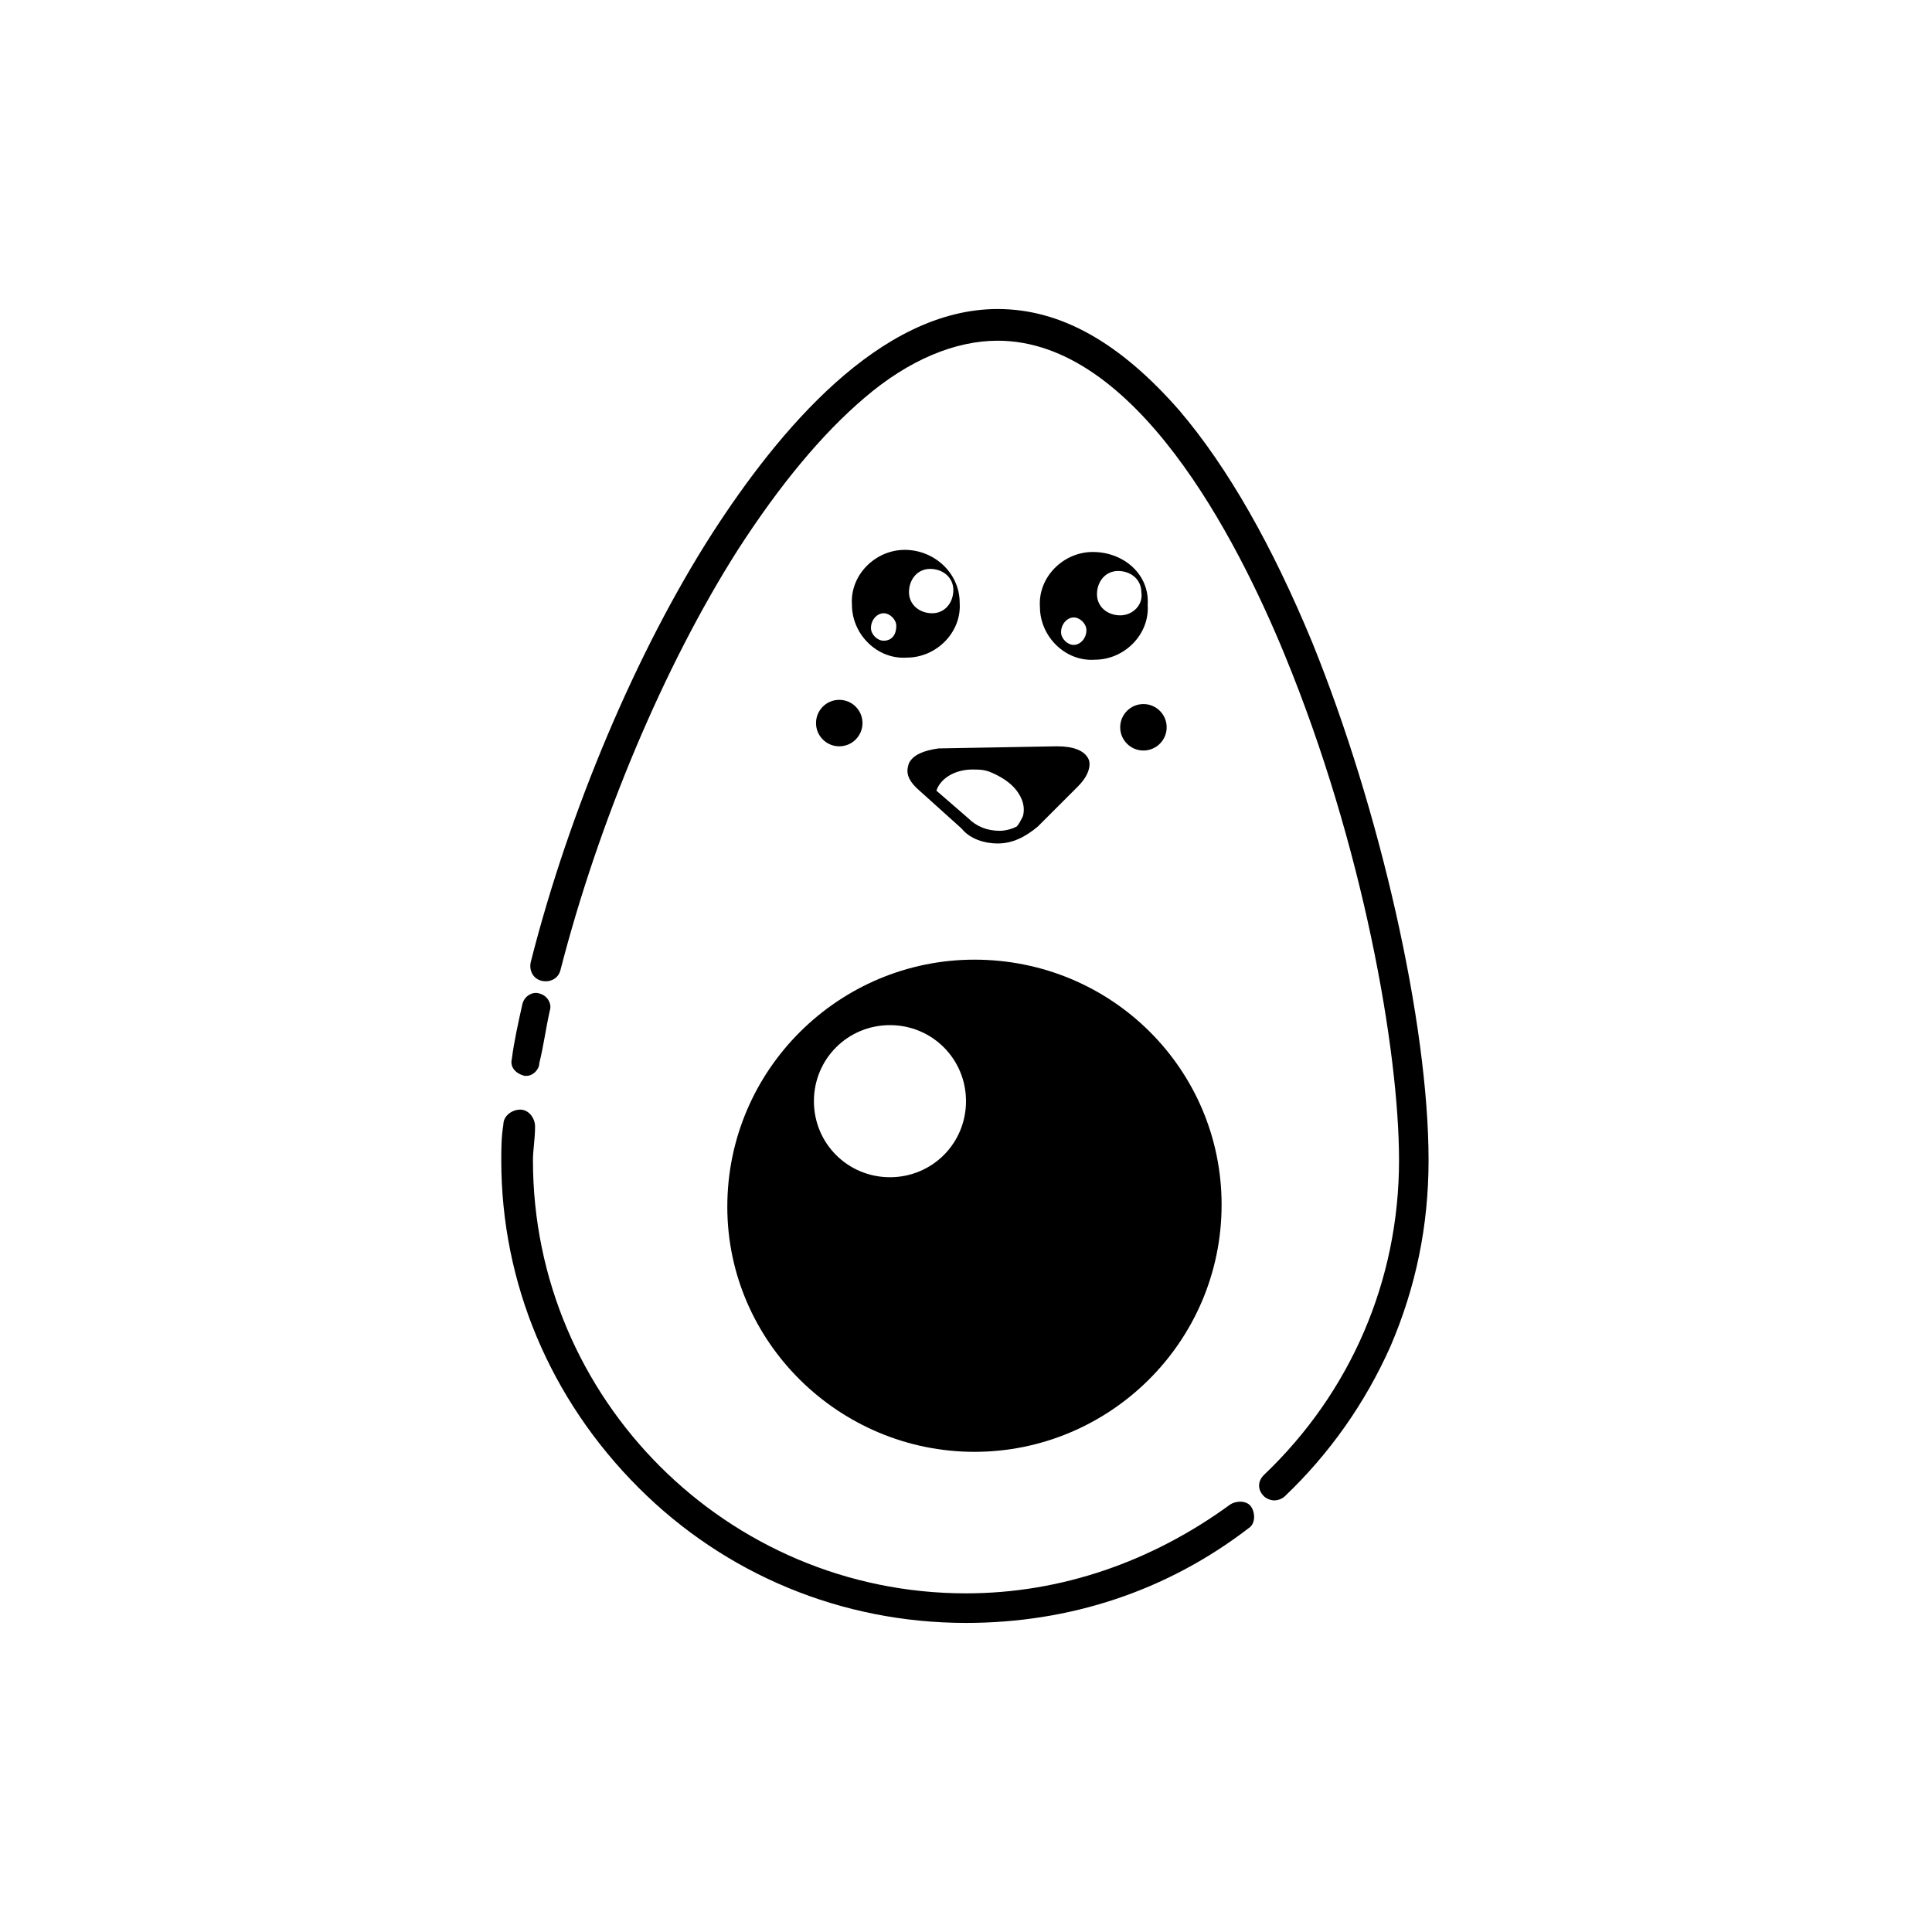 <?xml version="1.0" encoding="UTF-8"?>
<!-- Uploaded to: ICON Repo, www.svgrepo.com, Generator: ICON Repo Mixer Tools -->
<svg fill="#000000" width="800px" height="800px" version="1.1" viewBox="144 144 512 512" xmlns="http://www.w3.org/2000/svg">
 <g>
  <path d="m400 574.09c-33.027 0-63.816-12.875-86.766-35.828-23.516-23.512-36.391-54.301-36.391-86.766 0-2.801 0-6.156 0.559-9.516 0-2.238 2.238-3.918 4.477-3.918 2.238 0 3.918 2.238 3.918 4.477 0 3.359-0.559 6.156-0.559 8.957 0 63.258 51.5 114.76 114.76 114.76 25.191 0 49.262-8.398 69.973-23.512 1.68-1.121 4.477-1.121 5.598 0.559 1.121 1.68 1.121 4.477-0.559 5.598-21.828 16.793-47.578 25.191-75.008 25.191z"/>
  <path d="m481.73 541.62c-1.121 0-2.238-0.559-2.801-1.121-1.68-1.68-1.68-3.918 0-5.598 22.953-21.832 35.828-51.5 35.828-83.41 0-29.109-9.516-83.41-30.23-133.79-12.875-31.348-39.746-83.41-76.133-83.41-11.195 0-23.512 5.039-35.266 15.113-11.195 9.516-22.391 22.953-33.586 40.305-19.594 30.789-36.945 72.211-47.023 111.4-0.559 2.238-2.801 3.359-5.039 2.801-2.238-0.559-3.359-2.801-2.801-5.039 10.078-39.746 27.988-82.289 48.141-113.64 17.352-26.871 44.223-59.336 75.57-59.336 16.793 0 32.469 8.957 48.141 26.871 12.875 15.113 24.629 35.828 35.266 61.578 17.914 44.223 30.789 100.76 30.789 137.15 0 17.352-3.359 33.586-10.078 49.262-6.719 15.113-16.234 28.551-27.988 39.746-0.551 0.559-1.668 1.117-2.789 1.117z"/>
  <path d="m283.56 429.11h-0.559c-2.238-0.559-3.918-2.238-3.359-4.477 0.559-4.477 1.68-9.516 2.801-14.555 0.559-2.238 2.801-3.359 4.477-2.801 2.238 0.559 3.359 2.801 2.801 4.477-1.121 5.039-1.68 9.516-2.801 13.996 0 1.68-1.68 3.359-3.359 3.359z"/>
  <path d="m402.24 398.32c-35.828 0-65.496 29.109-65.496 65.496 0 35.824 29.668 64.934 65.496 64.934s65.496-29.109 65.496-65.496c0-35.824-29.109-64.934-65.496-64.934zm-22.391 57.656c-11.195 0-20.152-8.957-20.152-20.152 0-11.195 8.957-20.152 20.152-20.152 11.195 0 20.152 8.957 20.152 20.152 0 11.195-8.957 20.152-20.152 20.152z"/>
  <path d="m383.77 289.72c-7.836 0-14.555 6.719-13.996 14.555 0 7.836 6.719 14.555 14.555 13.996 7.836 0 14.555-6.719 13.996-14.555 0-7.836-6.719-13.996-14.555-13.996zm-5.598 24.074c-1.68 0-3.359-1.68-3.359-3.359 0-2.238 1.68-3.918 3.359-3.918 1.68 0 3.359 1.68 3.359 3.359 0 2.238-1.121 3.918-3.359 3.918zm12.875-7.277c-3.359 0-6.156-2.238-6.156-5.598s2.238-6.156 5.598-6.156 6.156 2.238 6.156 5.598c0 3.356-2.238 6.156-5.598 6.156z"/>
  <path d="m433.59 290.28c-7.836 0-14.555 6.719-13.996 14.555 0 7.836 6.719 14.555 14.555 13.996 7.836 0 14.555-6.719 13.996-14.555 0.559-7.84-6.156-13.996-14.555-13.996zm-5.039 24.629c-1.68 0-3.359-1.68-3.359-3.359 0-2.238 1.68-3.918 3.359-3.918s3.359 1.68 3.359 3.359c0 2.238-1.68 3.918-3.359 3.918zm12.316-7.836c-3.359 0-6.156-2.238-6.156-5.598 0-3.359 2.238-6.156 5.598-6.156 3.359 0 6.156 2.238 6.156 5.598 0.559 3.356-2.238 6.156-5.598 6.156z"/>
  <path d="m372.57 335.62c0 3.402-2.758 6.16-6.16 6.16-3.398 0-6.156-2.758-6.156-6.16 0-3.398 2.758-6.156 6.156-6.156 3.402 0 6.16 2.758 6.16 6.156"/>
  <path d="m453.18 336.74c0 3.402-2.758 6.156-6.16 6.156-3.398 0-6.156-2.754-6.156-6.156 0-3.402 2.758-6.156 6.156-6.156 3.402 0 6.16 2.754 6.16 6.156"/>
  <path d="m424.07 343.46-31.348 0.559c-7.277 0-9.516 3.918-4.477 8.957l11.195 10.078c5.039 4.477 13.434 4.477 18.473-0.559l10.637-10.637c5.035-5.039 2.797-8.961-4.481-8.398zm-7.84 17.352c-0.559 1.121-1.121 2.238-2.238 3.359-4.477 1.68-10.637 1.121-14.555-2.238l-8.398-7.836v-0.559c1.68-5.039 8.398-7.836 15.113-5.598 7.281 1.676 11.758 7.832 10.078 12.871z"/>
  <path d="m408.39 367.53c-3.359 0-7.277-1.121-9.516-3.918l-11.195-10.078c-3.918-3.359-3.359-5.598-2.801-7.277 1.121-2.238 3.918-3.359 7.836-3.918l31.348-0.559c4.477 0 7.277 1.121 8.398 3.359 0.559 1.121 0.559 3.918-2.801 7.277l-10.637 10.637c-3.356 2.797-6.715 4.477-10.633 4.477zm-16.234-13.996 8.398 7.277c2.238 2.238 5.039 3.359 8.398 3.359 1.68 0 3.359-0.559 4.477-1.121 0.559-0.559 1.121-1.68 1.68-2.801 0.559-2.238 0-4.477-1.68-6.719-1.68-2.238-4.477-3.918-7.277-5.039-1.68-0.559-2.801-0.559-4.477-0.559-4.481 0.004-8.398 2.242-9.52 5.602zm9.52-7.836c1.68 0 3.359 0 5.039 0.559 3.359 1.121 6.719 3.359 8.398 5.598 2.238 2.801 2.801 6.156 1.68 8.957v0.559l10.637-10.637c1.68-1.68 2.801-3.359 2.238-4.477-0.559-1.121-2.801-2.238-6.156-1.68l-31.348 0.559c-3.359 0-5.598 1.121-6.156 2.238-0.559 1.121 0.559 2.801 2.238 4.477l1.121 1.121c2.231-4.477 6.707-7.273 12.309-7.273z"/>
 </g>
</svg>